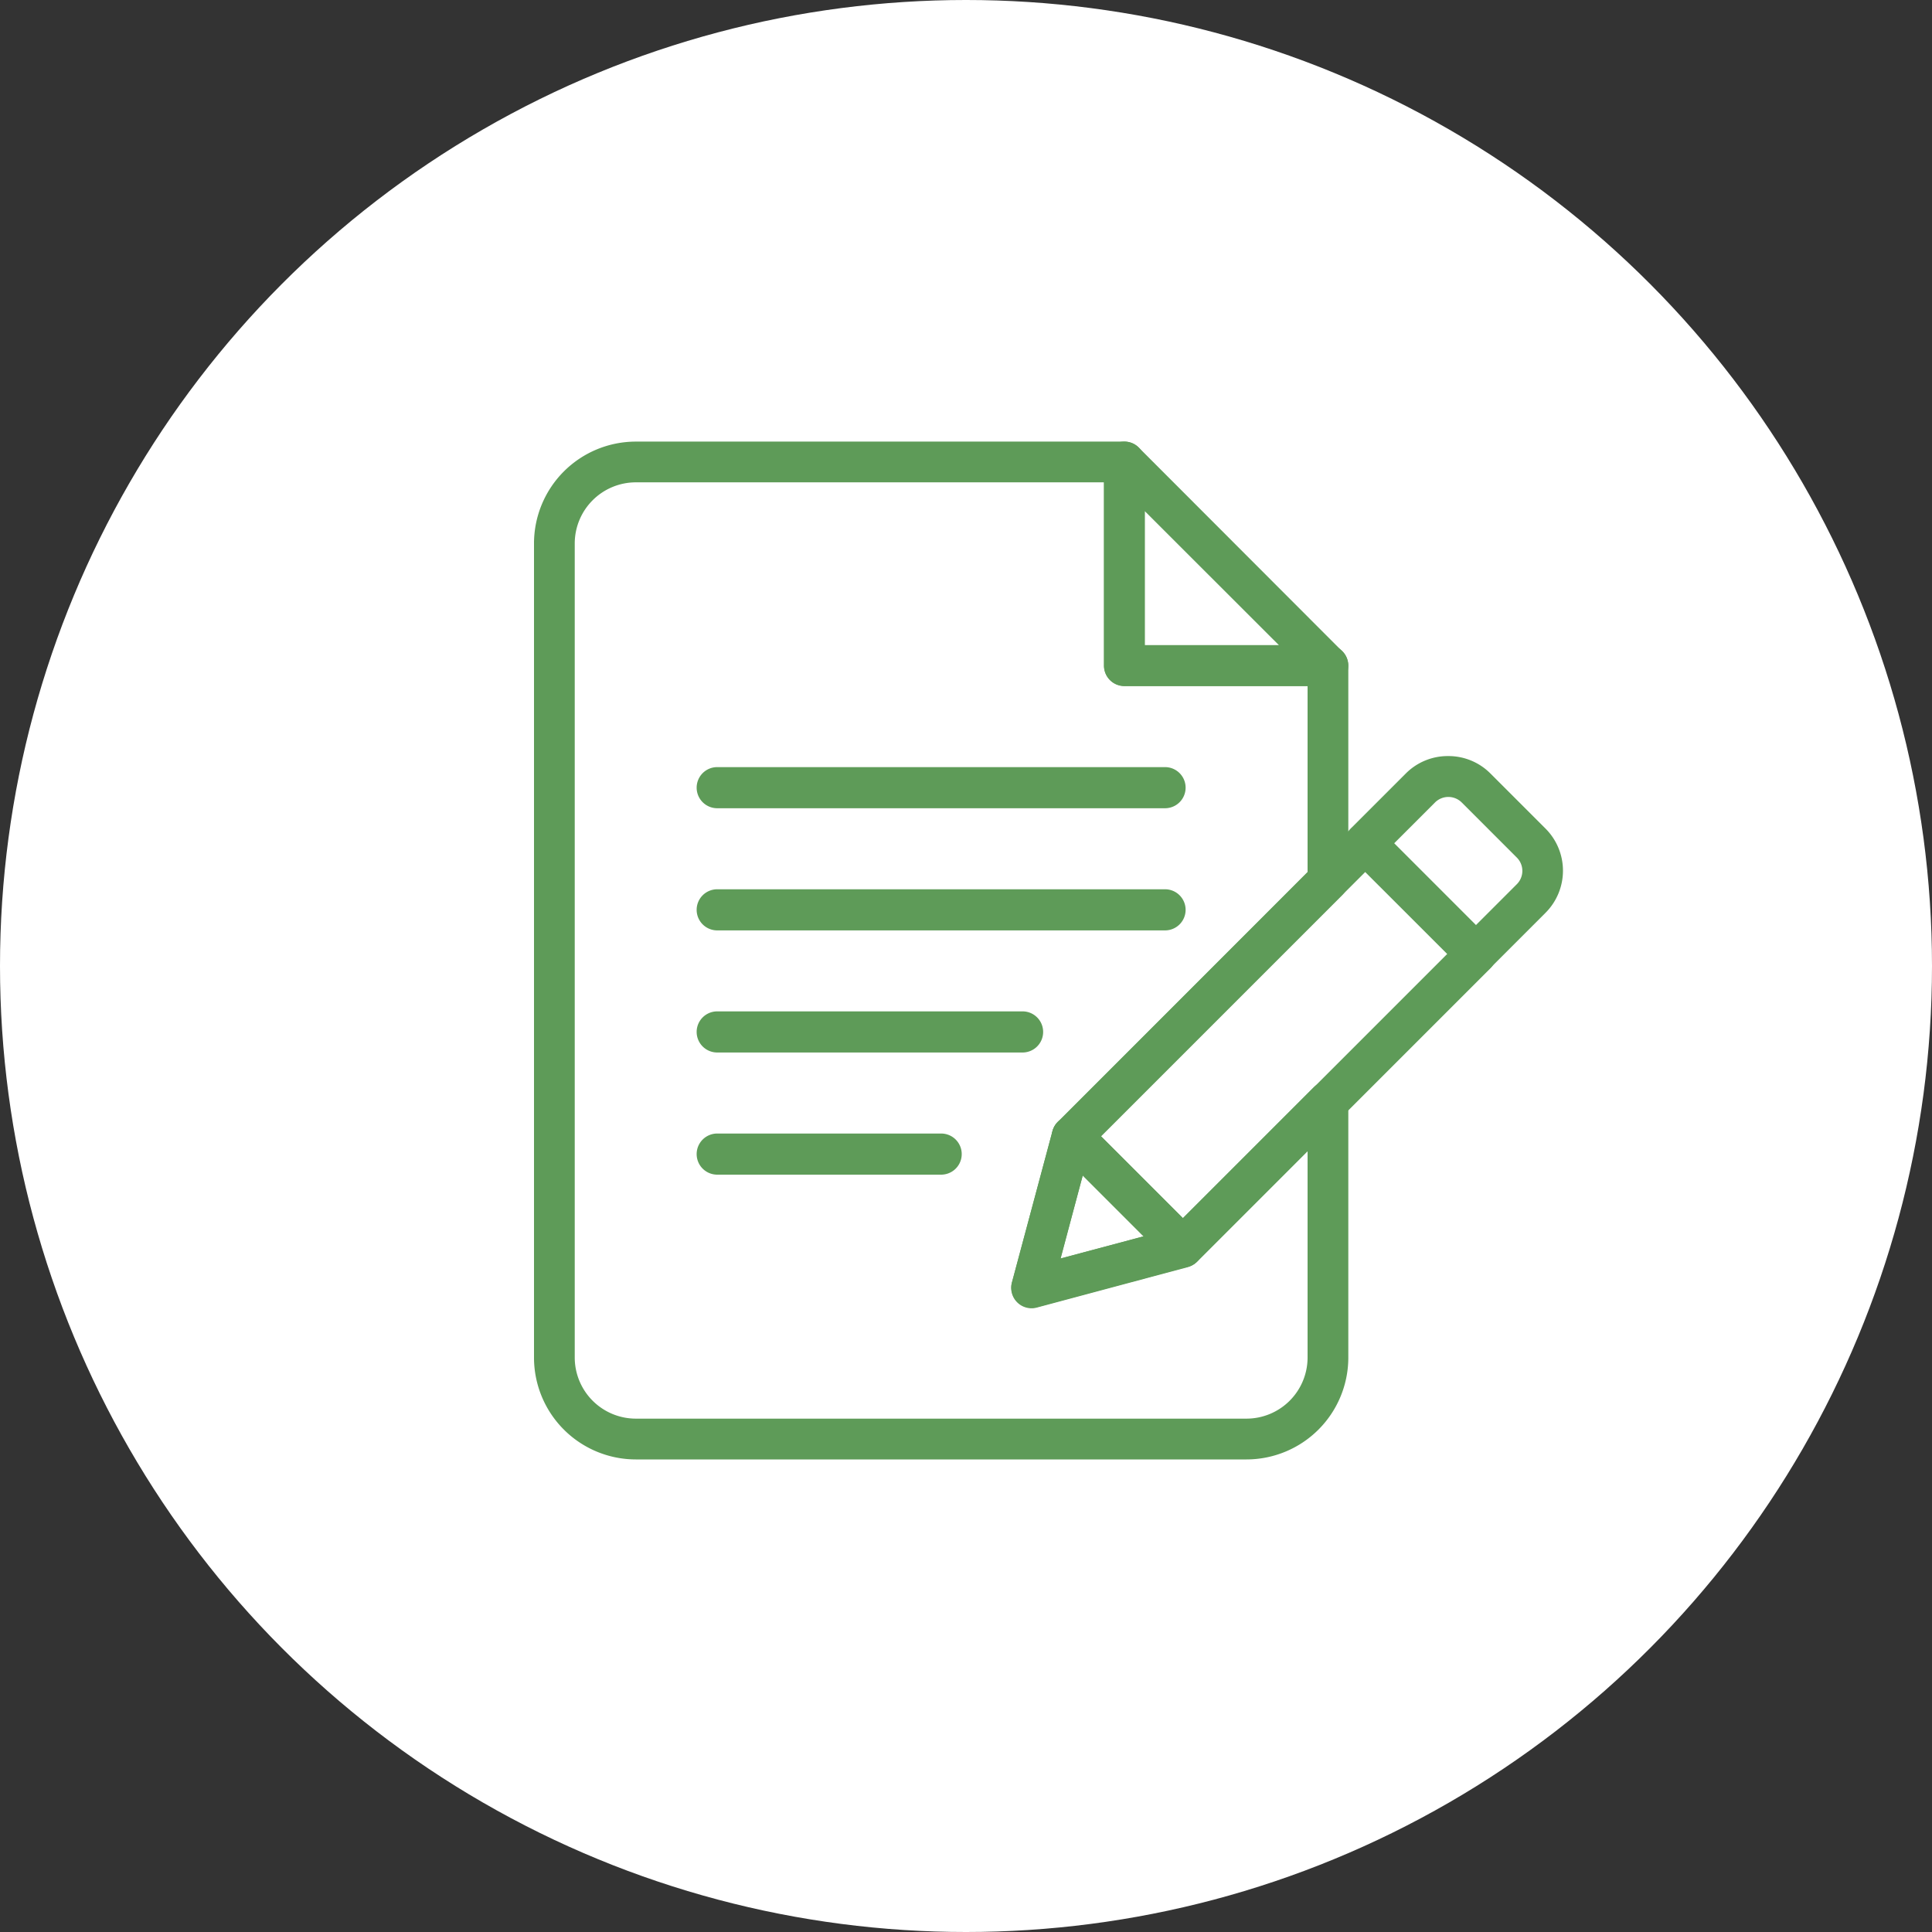 <svg xmlns="http://www.w3.org/2000/svg" xmlns:xlink="http://www.w3.org/1999/xlink" width="35" height="35" viewBox="0 0 35 35">
  <rect x="0" y="0" width="35" height="35" fill="#333333" stroke="none"/>
  <defs>
    <clipPath id="clip-path">
      <rect id="長方形_2184" data-name="長方形 2184" width="18.643" height="18.439" fill="#5e9b58"/>
    </clipPath>
  </defs>
  <g id="グループ_5949" data-name="グループ 5949" transform="translate(-1149 -29)">
    <circle id="楕円形_55" data-name="楕円形 55" cx="17.5" cy="17.5" r="17.5" transform="translate(1149 29)" fill="#fff"/>
    <g id="グループ_5512" data-name="グループ 5512" transform="translate(1158.674 36)">
      <g id="グループ_5511" data-name="グループ 5511" transform="translate(0 1)" clip-path="url(#clip-path)">
        <path id="パス_17929" data-name="パス 17929" d="M28.369,0a.369.369,0,0,1,.261.108L32.317,3.8a.369.369,0,0,1-.261.63H28.369A.369.369,0,0,1,28,4.057V.369A.369.369,0,0,1,28.369,0Zm2.8,3.688L28.738,1.259V3.688Z" transform="translate(-17.674 0)" fill="#5e9b58"/>
        <path id="パス_17930" data-name="パス 17930" d="M12.907,18.439H1.844A1.846,1.846,0,0,1,0,16.6V1.844A1.846,1.846,0,0,1,1.844,0h8.851a.369.369,0,0,1,.369.369V3.688h3.319a.369.369,0,0,1,.369.369V7.951a.369.369,0,0,1-.108.261l-4.563,4.563L9.537,14.8l2.028-.543L14.122,11.7a.369.369,0,0,1,.63.261V16.6A1.846,1.846,0,0,1,12.907,18.439ZM1.844.738A1.108,1.108,0,0,0,.738,1.844V16.6A1.108,1.108,0,0,0,1.844,17.7H12.907A1.108,1.108,0,0,0,14.014,16.6V12.854l-2,2a.369.369,0,0,1-.165.1l-2.74.734a.369.369,0,0,1-.452-.452l.734-2.74a.369.369,0,0,1,.1-.165L14.014,7.8V4.425H10.695a.369.369,0,0,1-.369-.369V.738Z" transform="translate(0 0)" fill="#5e9b58"/>
        <path id="パス_17931" data-name="パス 17931" d="M12.419,34.735H8.362a.372.372,0,0,1,0-.745h4.057a.372.372,0,1,1,0,.745Z" transform="translate(-5.043 -21.455)" fill="#5e9b58"/>
        <path id="パス_17932" data-name="パス 17932" d="M13.894,28.735H8.362a.372.372,0,1,1,0-.745h5.532a.372.372,0,1,1,0,.745Z" transform="translate(-5.043 -17.668)" fill="#5e9b58"/>
        <path id="パス_17933" data-name="パス 17933" d="M16.476,22.735H8.362a.372.372,0,1,1,0-.745h8.113a.372.372,0,1,1,0,.745Z" transform="translate(-5.043 -13.88)" fill="#5e9b58"/>
        <path id="パス_17934" data-name="パス 17934" d="M16.476,16.735H8.362a.372.372,0,0,1,0-.745h8.113a.372.372,0,1,1,0,.745Z" transform="translate(-5.043 -10.093)" fill="#5e9b58"/>
        <path id="長方形_2183" data-name="長方形 2183" d="M.369,0H7.876a.369.369,0,0,1,.369.369V3.206a.369.369,0,0,1-.369.369H.369A.369.369,0,0,1,0,3.206V.369A.369.369,0,0,1,.369,0ZM7.507.738H.738v2.1h6.77Z" transform="translate(9.228 12.584) rotate(-45)" fill="#5e9b58"/>
        <path id="パス_17935" data-name="パス 17935" d="M41.706,15.448a1.071,1.071,0,0,1,.762.314l1,1a1.079,1.079,0,0,1,0,1.525l-1,1a.369.369,0,0,1-.521,0l-2.006-2.006a.369.369,0,0,1,0-.522l1-1A1.071,1.071,0,0,1,41.706,15.448Zm.5,3.063.742-.742a.341.341,0,0,0,0-.482l-1-1a.343.343,0,0,0-.481,0l-.742.742Z" transform="translate(-25.143 -9.751)" fill="#5e9b58"/>
        <path id="パス_17936" data-name="パス 17936" d="M23.816,36.6a.369.369,0,0,1-.356-.464l.734-2.74a.369.369,0,0,1,.617-.165l2.006,2.006a.369.369,0,0,1-.165.617l-2.74.734A.369.369,0,0,1,23.816,36.6Zm.925-2.4-.4,1.506,1.506-.4Z" transform="translate(-14.8 -20.908)" fill="#5e9b58"/>
      </g>
    </g>
  </g>
</svg>
